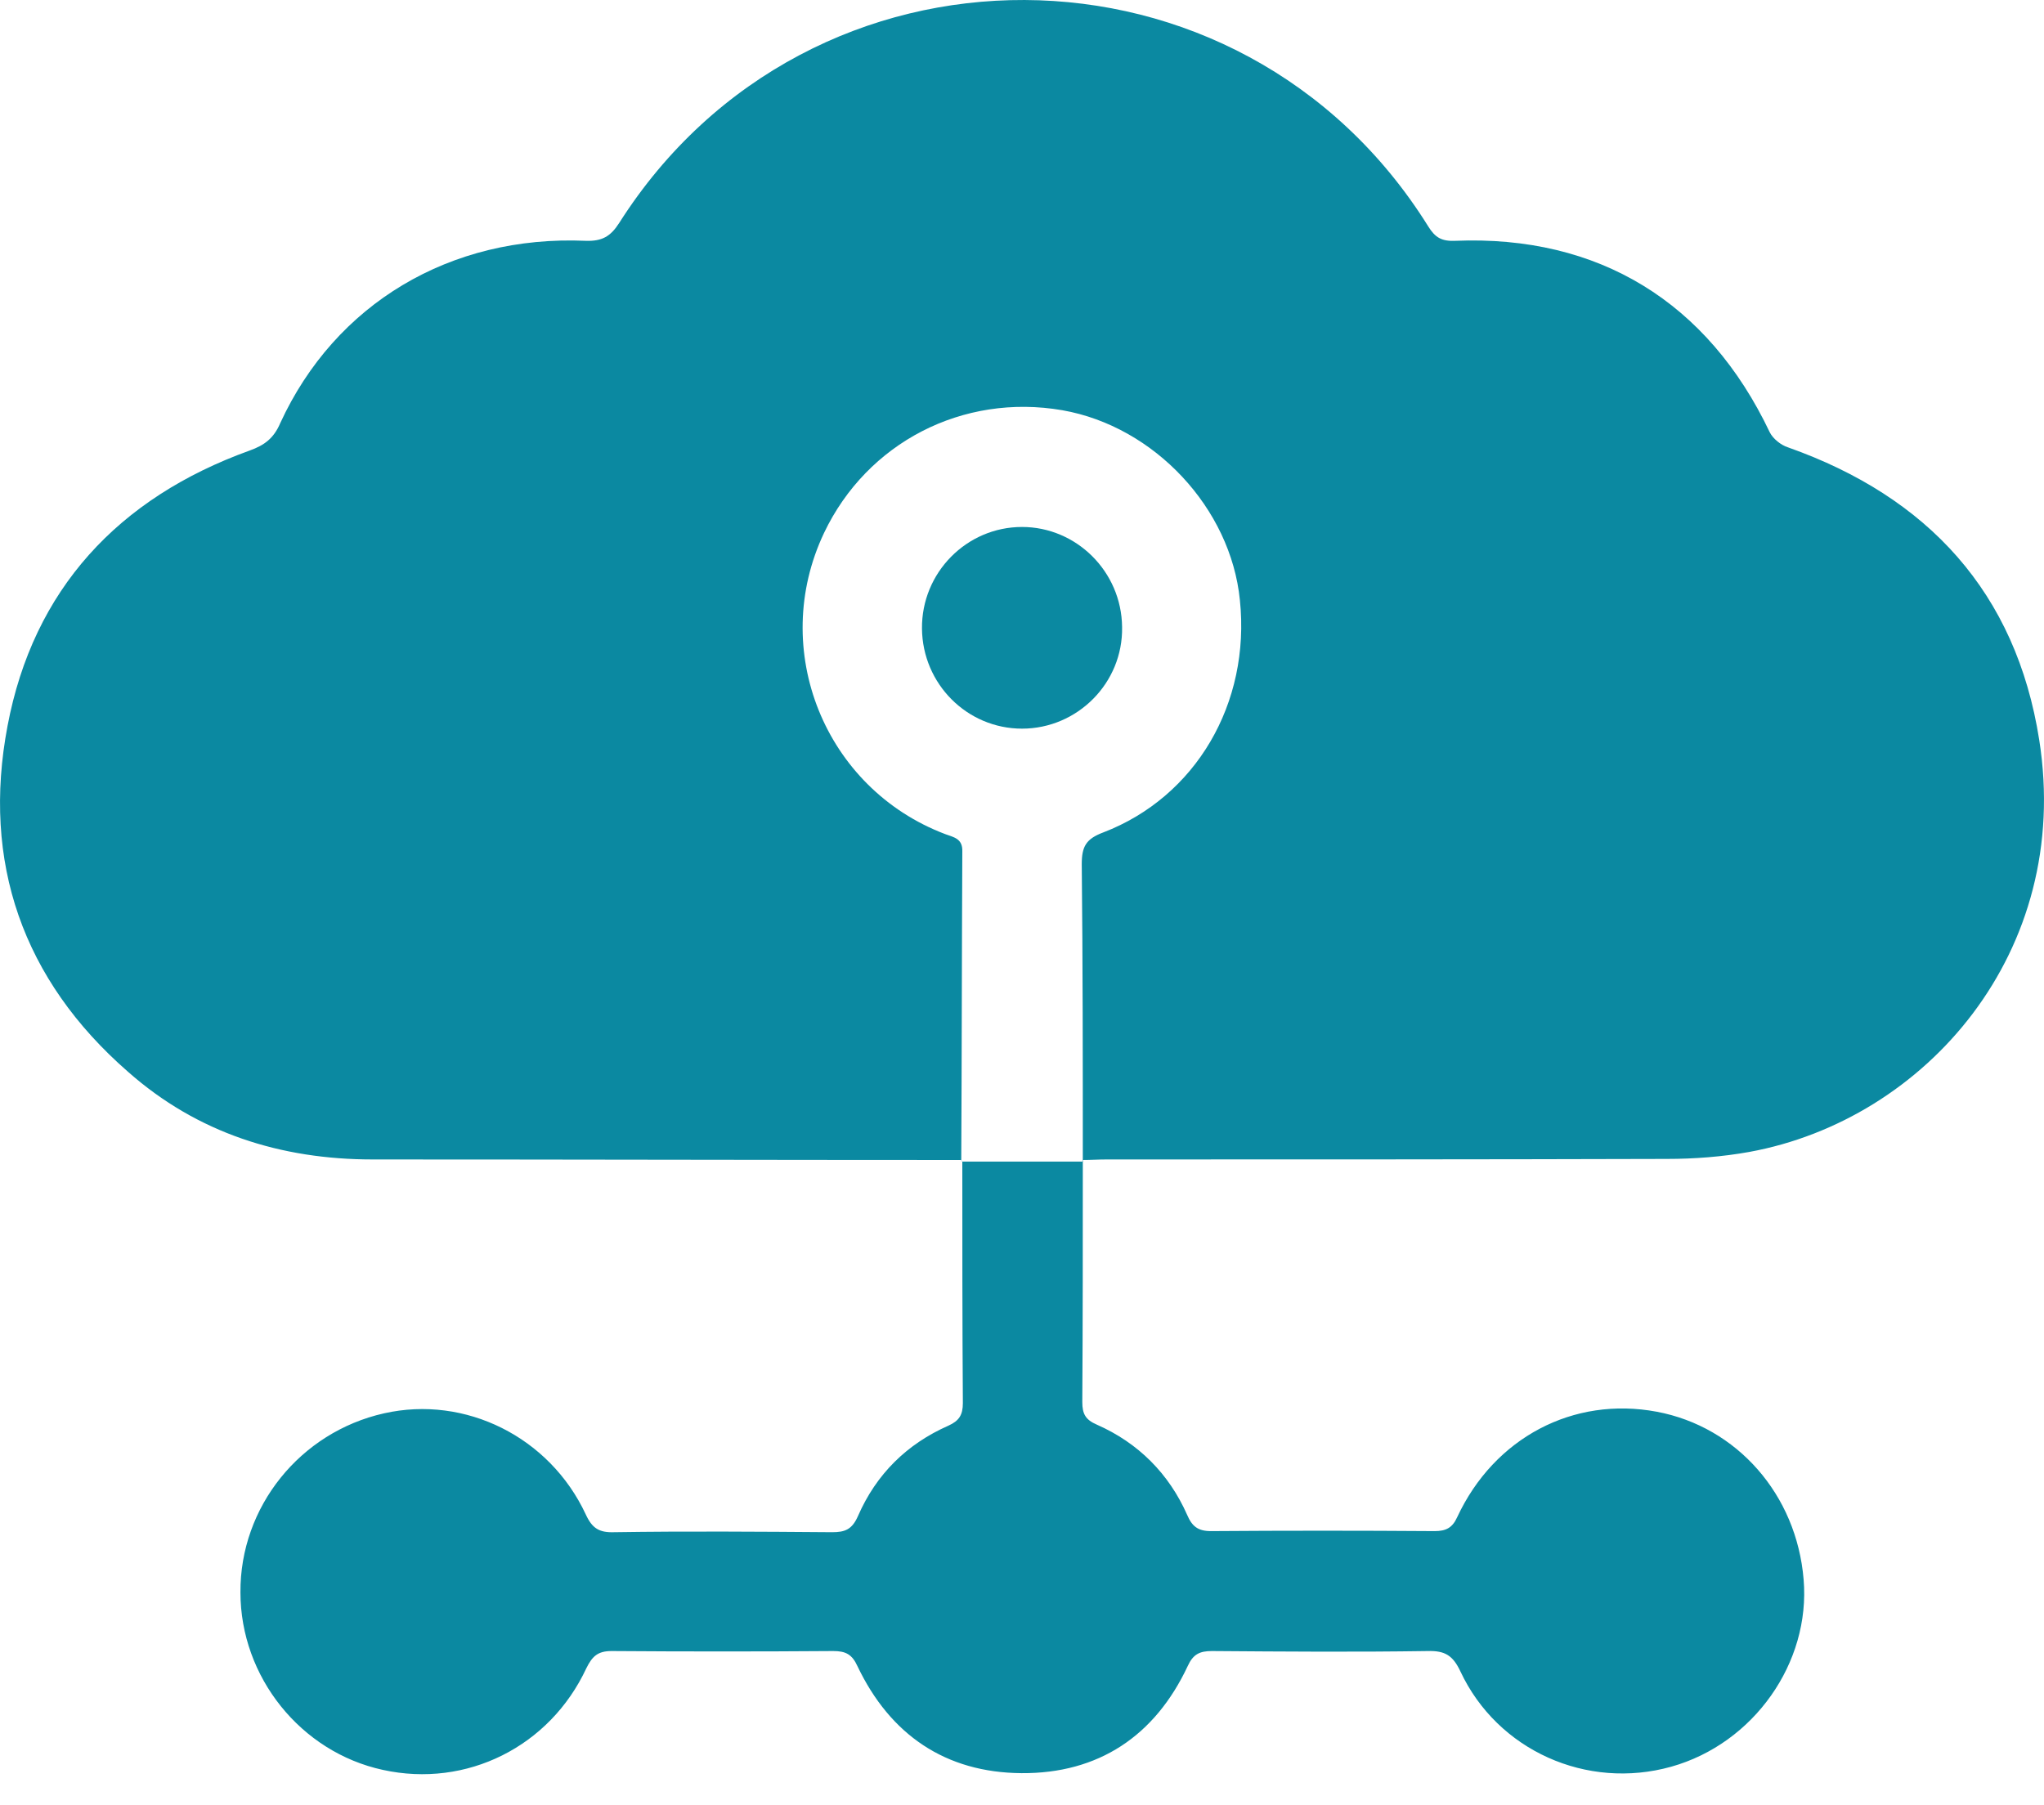 <svg width="60" height="53" viewBox="0 0 60 53" fill="none" xmlns="http://www.w3.org/2000/svg">
<path d="M28.233 34.056C22.469 34.056 16.706 34.04 10.942 34.04C8.242 34.04 5.794 33.266 3.758 31.466C0.663 28.766 -0.537 25.308 0.221 21.313C0.978 17.302 3.473 14.618 7.326 13.228C7.768 13.07 8.037 12.865 8.226 12.423C9.837 8.918 13.216 6.897 17.195 7.07C17.669 7.086 17.921 6.944 18.174 6.549C23.748 -2.23 36.428 -2.167 41.923 6.644C42.128 6.975 42.317 7.086 42.712 7.07C46.928 6.897 50.134 8.87 51.95 12.692C52.044 12.881 52.281 13.07 52.486 13.134C56.592 14.586 59.181 17.397 59.86 21.724C60.839 27.945 56.529 32.871 51.349 33.819C50.56 33.961 49.739 34.024 48.934 34.024C43.454 34.04 37.959 34.04 32.48 34.04C32.243 34.04 32.006 34.056 31.77 34.056L31.785 34.072C31.785 31.166 31.785 28.277 31.754 25.371C31.754 24.85 31.88 24.629 32.385 24.439C35.101 23.397 36.712 20.65 36.396 17.618C36.128 14.918 33.885 12.518 31.185 12.044C28.264 11.539 25.453 12.992 24.19 15.644C22.564 19.071 24.206 23.145 27.743 24.487C27.996 24.582 28.264 24.613 28.248 25.008C28.233 28.024 28.233 31.04 28.217 34.072L28.233 34.056Z" fill="#0B89A1"/>
<path d="M31.785 34.056C31.785 36.424 31.785 38.793 31.77 41.161C31.77 41.509 31.864 41.682 32.196 41.825C33.412 42.361 34.312 43.262 34.849 44.477C34.991 44.809 35.164 44.951 35.543 44.951C37.738 44.935 39.917 44.935 42.112 44.951C42.444 44.951 42.633 44.856 42.775 44.541C43.865 42.204 46.186 40.988 48.633 41.446C50.986 41.888 52.739 43.877 52.944 46.372C53.15 48.82 51.476 51.188 49.06 51.867C46.581 52.562 43.96 51.394 42.87 49.072C42.649 48.599 42.412 48.457 41.907 48.472C39.791 48.504 37.691 48.488 35.575 48.472C35.212 48.472 35.022 48.567 34.864 48.914C33.901 50.967 32.243 52.072 29.985 52.057C27.759 52.041 26.132 50.936 25.169 48.914C25.011 48.567 24.822 48.472 24.459 48.472C22.295 48.488 20.116 48.488 17.953 48.472C17.542 48.472 17.384 48.63 17.211 48.978C16.137 51.283 13.69 52.499 11.242 51.962C8.826 51.441 7.058 49.23 7.058 46.751C7.042 44.24 8.81 42.046 11.274 41.493C13.658 40.956 16.137 42.188 17.195 44.462C17.384 44.872 17.59 44.998 18.032 44.983C20.164 44.951 22.295 44.967 24.427 44.983C24.806 44.983 25.011 44.904 25.185 44.509C25.722 43.277 26.622 42.393 27.838 41.856C28.154 41.714 28.264 41.54 28.264 41.193C28.248 38.825 28.248 36.456 28.248 34.087L28.233 34.103C29.417 34.103 30.617 34.103 31.801 34.103L31.785 34.056Z" fill="#0B89A1"/>
<path d="M30.001 21.392C28.39 21.392 27.08 20.081 27.064 18.455C27.048 16.813 28.375 15.471 30.001 15.471C31.596 15.471 32.922 16.781 32.938 18.408C32.969 20.05 31.627 21.392 30.001 21.392Z" fill="#0B89A1"/>
</svg>
